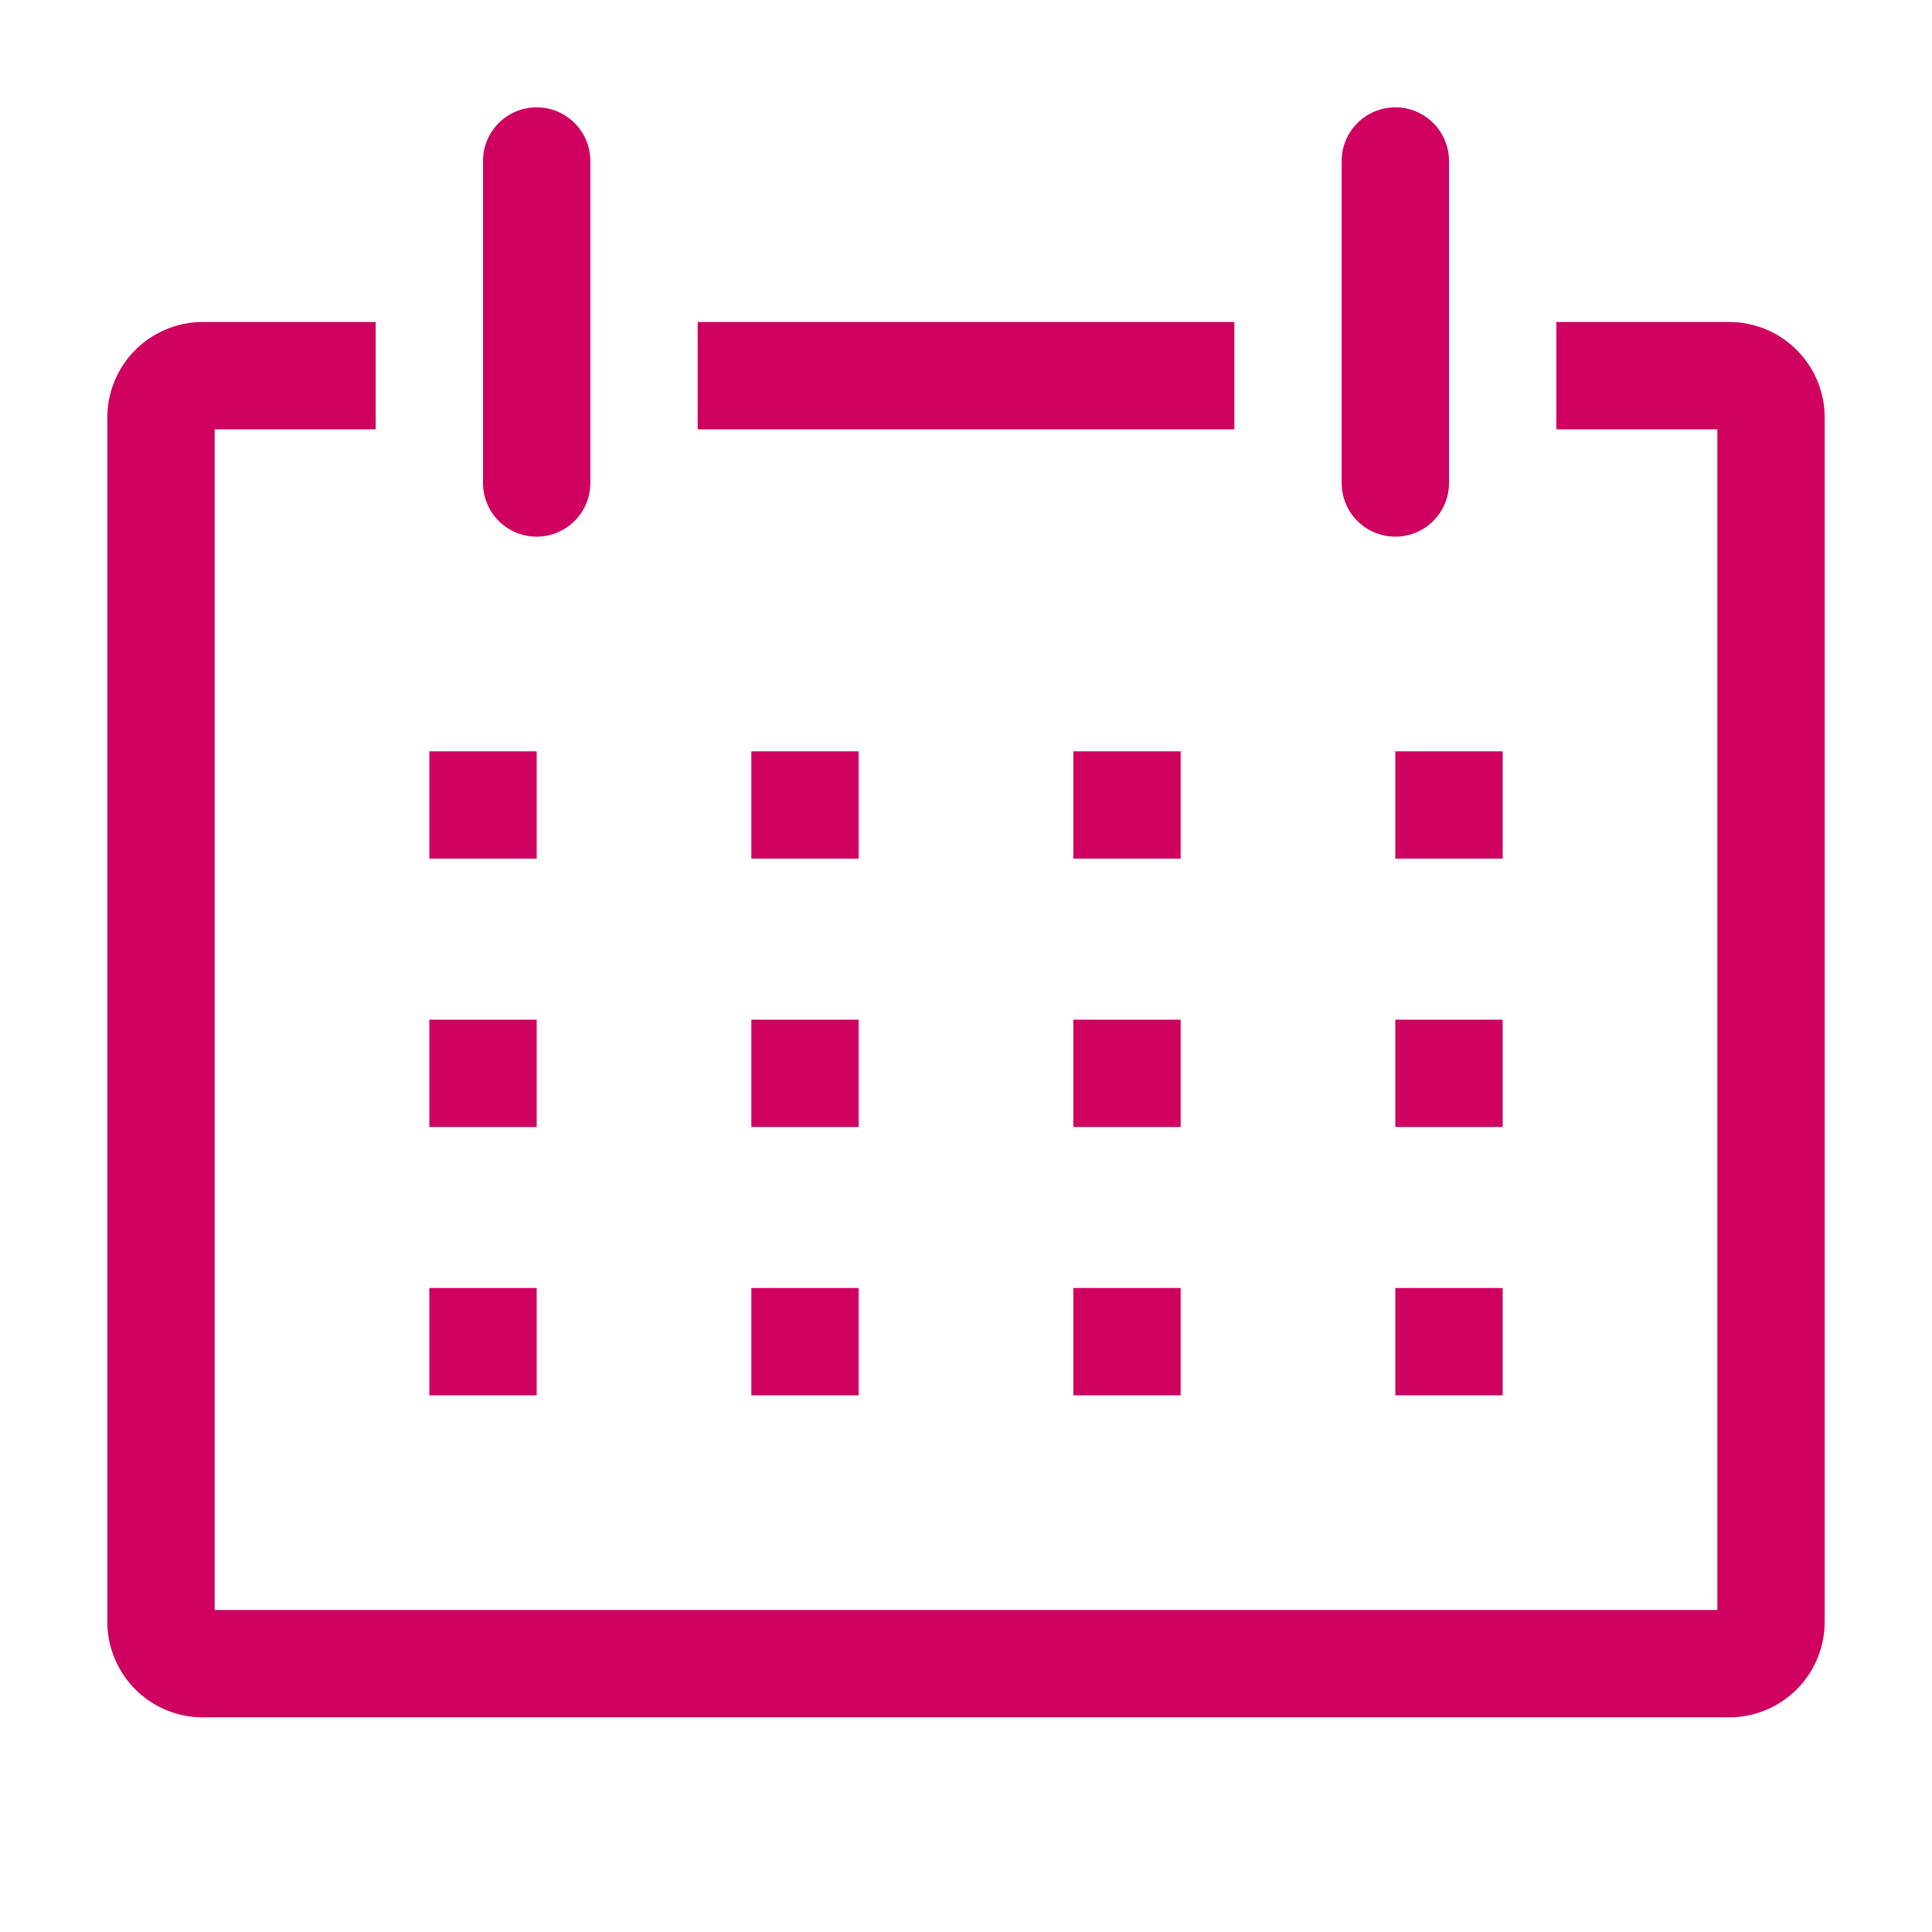 <svg width="65" height="65" viewBox="0 0 65 65" fill="none" xmlns="http://www.w3.org/2000/svg">
<path d="M58.229 10.833H52.361V14.444H57.778V54.167H7.222V14.444H12.639V10.833H6.771C6.349 10.84 5.932 10.931 5.545 11.099C5.158 11.267 4.807 11.509 4.514 11.813C4.221 12.116 3.99 12.475 3.835 12.867C3.68 13.26 3.604 13.679 3.611 14.101V54.51C3.604 54.932 3.68 55.351 3.835 55.744C3.99 56.136 4.221 56.495 4.514 56.798C4.807 57.102 5.158 57.344 5.545 57.513C5.932 57.681 6.349 57.771 6.771 57.778H58.229C58.651 57.771 59.068 57.681 59.455 57.513C59.842 57.344 60.193 57.102 60.486 56.798C60.779 56.495 61.01 56.136 61.165 55.744C61.32 55.351 61.396 54.932 61.389 54.51V14.101C61.396 13.679 61.32 13.26 61.165 12.867C61.01 12.475 60.779 12.116 60.486 11.813C60.193 11.509 59.842 11.267 59.455 11.099C59.068 10.931 58.651 10.84 58.229 10.833Z" fill="#CF0060"/>
<path d="M14.444 25.278H18.056V28.889H14.444V25.278Z" fill="#CF0060"/>
<path d="M25.278 25.278H28.889V28.889H25.278V25.278Z" fill="#CF0060"/>
<path d="M36.111 25.278H39.722V28.889H36.111V25.278Z" fill="#CF0060"/>
<path d="M46.944 25.278H50.556V28.889H46.944V25.278Z" fill="#CF0060"/>
<path d="M14.444 34.306H18.056V37.917H14.444V34.306Z" fill="#CF0060"/>
<path d="M25.278 34.306H28.889V37.917H25.278V34.306Z" fill="#CF0060"/>
<path d="M36.111 34.306H39.722V37.917H36.111V34.306Z" fill="#CF0060"/>
<path d="M46.944 34.306H50.556V37.917H46.944V34.306Z" fill="#CF0060"/>
<path d="M14.444 43.333H18.056V46.944H14.444V43.333Z" fill="#CF0060"/>
<path d="M25.278 43.333H28.889V46.944H25.278V43.333Z" fill="#CF0060"/>
<path d="M36.111 43.333H39.722V46.944H36.111V43.333Z" fill="#CF0060"/>
<path d="M46.944 43.333H50.556V46.944H46.944V43.333Z" fill="#CF0060"/>
<path d="M18.056 18.055C18.534 18.055 18.994 17.865 19.332 17.527C19.671 17.188 19.861 16.729 19.861 16.25V5.417C19.861 4.938 19.671 4.479 19.332 4.14C18.994 3.801 18.534 3.611 18.056 3.611C17.577 3.611 17.117 3.801 16.779 4.14C16.44 4.479 16.25 4.938 16.25 5.417V16.25C16.25 16.729 16.44 17.188 16.779 17.527C17.117 17.865 17.577 18.055 18.056 18.055Z" fill="#CF0060"/>
<path d="M46.944 18.055C47.423 18.055 47.883 17.865 48.221 17.527C48.56 17.188 48.75 16.729 48.75 16.25V5.417C48.75 4.938 48.56 4.479 48.221 4.14C47.883 3.801 47.423 3.611 46.944 3.611C46.466 3.611 46.006 3.801 45.668 4.14C45.329 4.479 45.139 4.938 45.139 5.417V16.25C45.139 16.729 45.329 17.188 45.668 17.527C46.006 17.865 46.466 18.055 46.944 18.055Z" fill="#CF0060"/>
<path d="M23.472 10.833H41.528V14.444H23.472V10.833Z" fill="#CF0060"/>
</svg>
